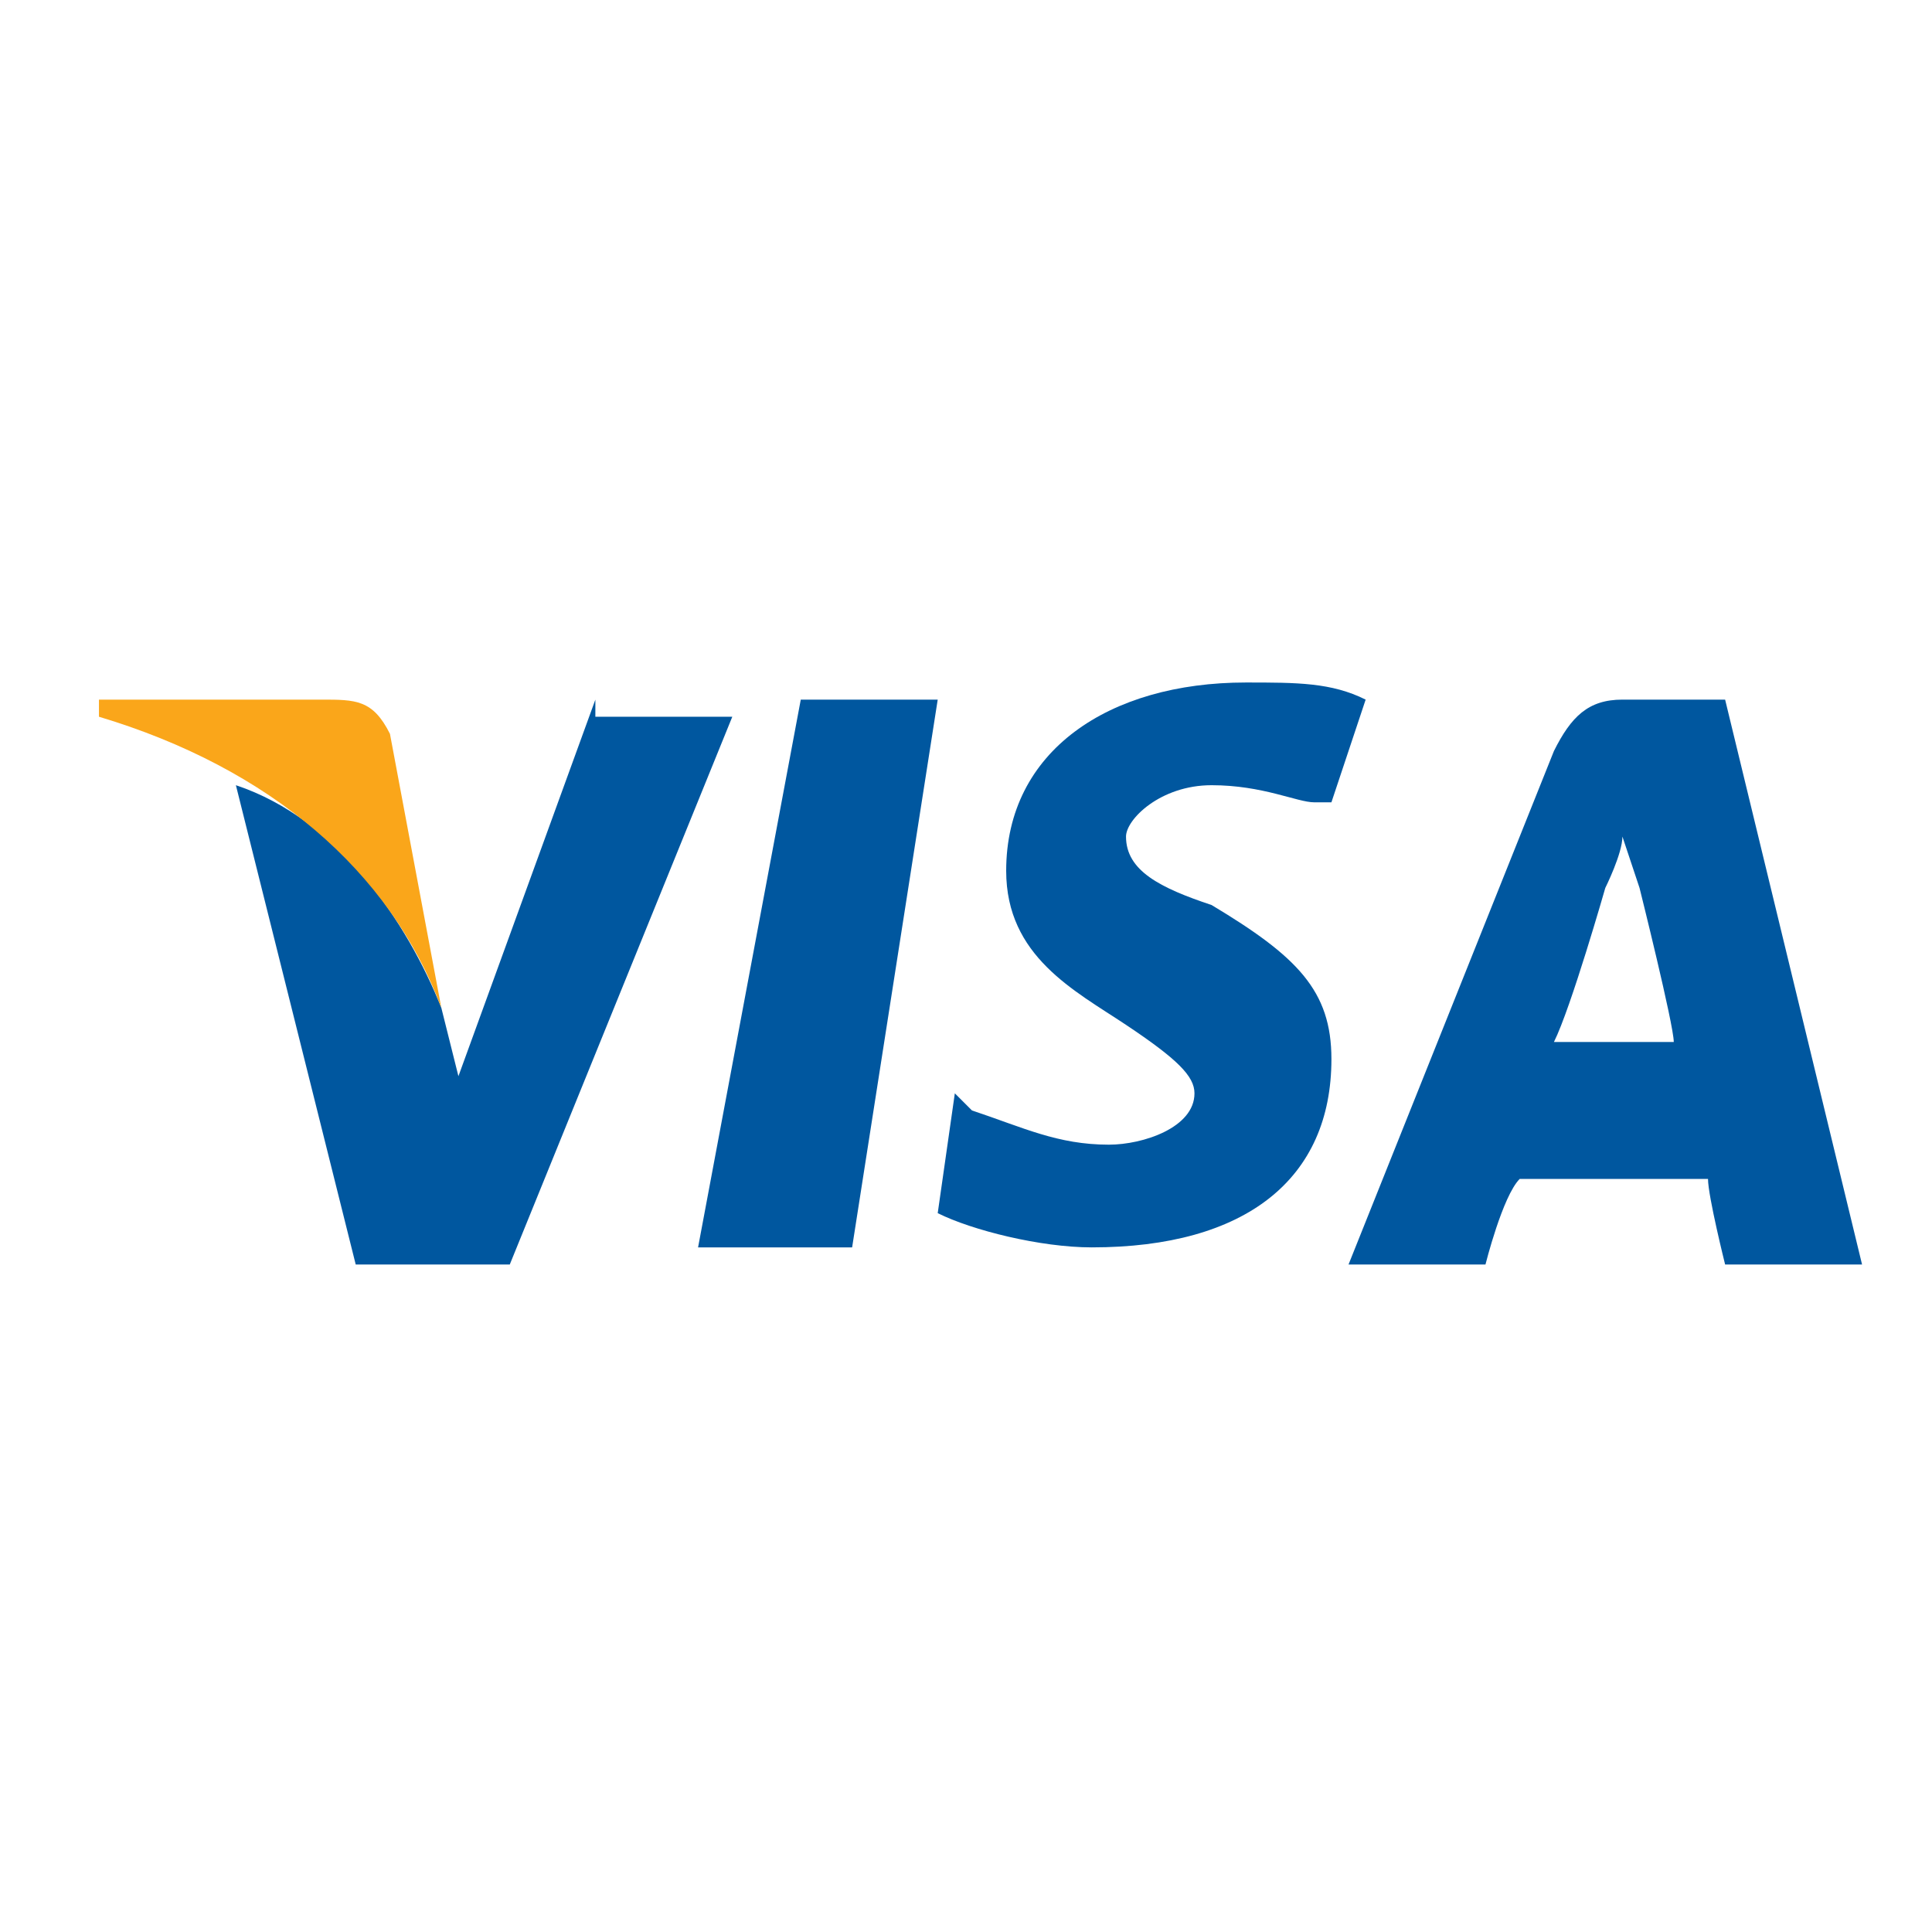 <svg xmlns="http://www.w3.org/2000/svg" xmlns:xlink="http://www.w3.org/1999/xlink" id="Layer_1" x="0px" y="0px" viewBox="0 0 50 50" style="enable-background:new 0 0 50 50;" xml:space="preserve"><style type="text/css">	.st0{fill:none;}	.st1{fill:#00579F;}	.st2{fill:#FAA61A;}</style><g>	<rect class="st0" width="50" height="50"></rect></g><g id="g4158" transform="matrix(4.43,0,0,4.43,-81.166,-105.048)">	<polygon id="polygon9" class="st1" points="23.3,31 22.4,31 23,27.8 23.8,27.8  "></polygon>	<path id="path11" class="st1" d="M26.3,27.8c-0.2-0.1-0.4-0.1-0.7-0.1c-0.8,0-1.4,0.4-1.4,1.1c0,0.5,0.4,0.7,0.7,0.9  c0.3,0.2,0.4,0.3,0.4,0.4c0,0.2-0.3,0.3-0.5,0.3c-0.3,0-0.5-0.1-0.8-0.2l-0.1-0.1l-0.1,0.7c0.2,0.1,0.6,0.2,0.9,0.2  c0.9,0,1.4-0.4,1.4-1.1c0-0.4-0.2-0.6-0.7-0.9c-0.3-0.1-0.5-0.2-0.5-0.4c0-0.1,0.2-0.3,0.5-0.3s0.5,0.1,0.6,0.1h0.1L26.3,27.8  L26.3,27.8z"></path>	<path id="path13" class="st1" d="M27.4,29.8c0.1-0.2,0.3-0.9,0.3-0.9s0.1-0.2,0.1-0.3l0.1,0.3c0,0,0.2,0.8,0.2,0.9  C28,29.8,27.6,29.8,27.4,29.8L27.4,29.8z M28.4,27.8h-0.6c-0.2,0-0.3,0.1-0.4,0.3l-1.2,3H27c0,0,0.1-0.4,0.2-0.5c0.1,0,0.9,0,1.1,0  c0,0.1,0.1,0.5,0.1,0.5h0.8L28.4,27.8L28.4,27.8L28.4,27.8z"></path>	<path id="path15" class="st1" d="M21.8,27.8L21,30l-0.1-0.4c-0.2-0.5-0.6-1.1-1.2-1.3l0.7,2.8h0.9l1.3-3.2h-0.8V27.8L21.8,27.8z"></path>	<path id="path17" class="st2" d="M20.2,27.8h-1.3v0.1c1,0.3,1.7,0.9,2,1.7L20.6,28C20.5,27.8,20.4,27.8,20.2,27.8L20.2,27.8z"></path></g></svg>
